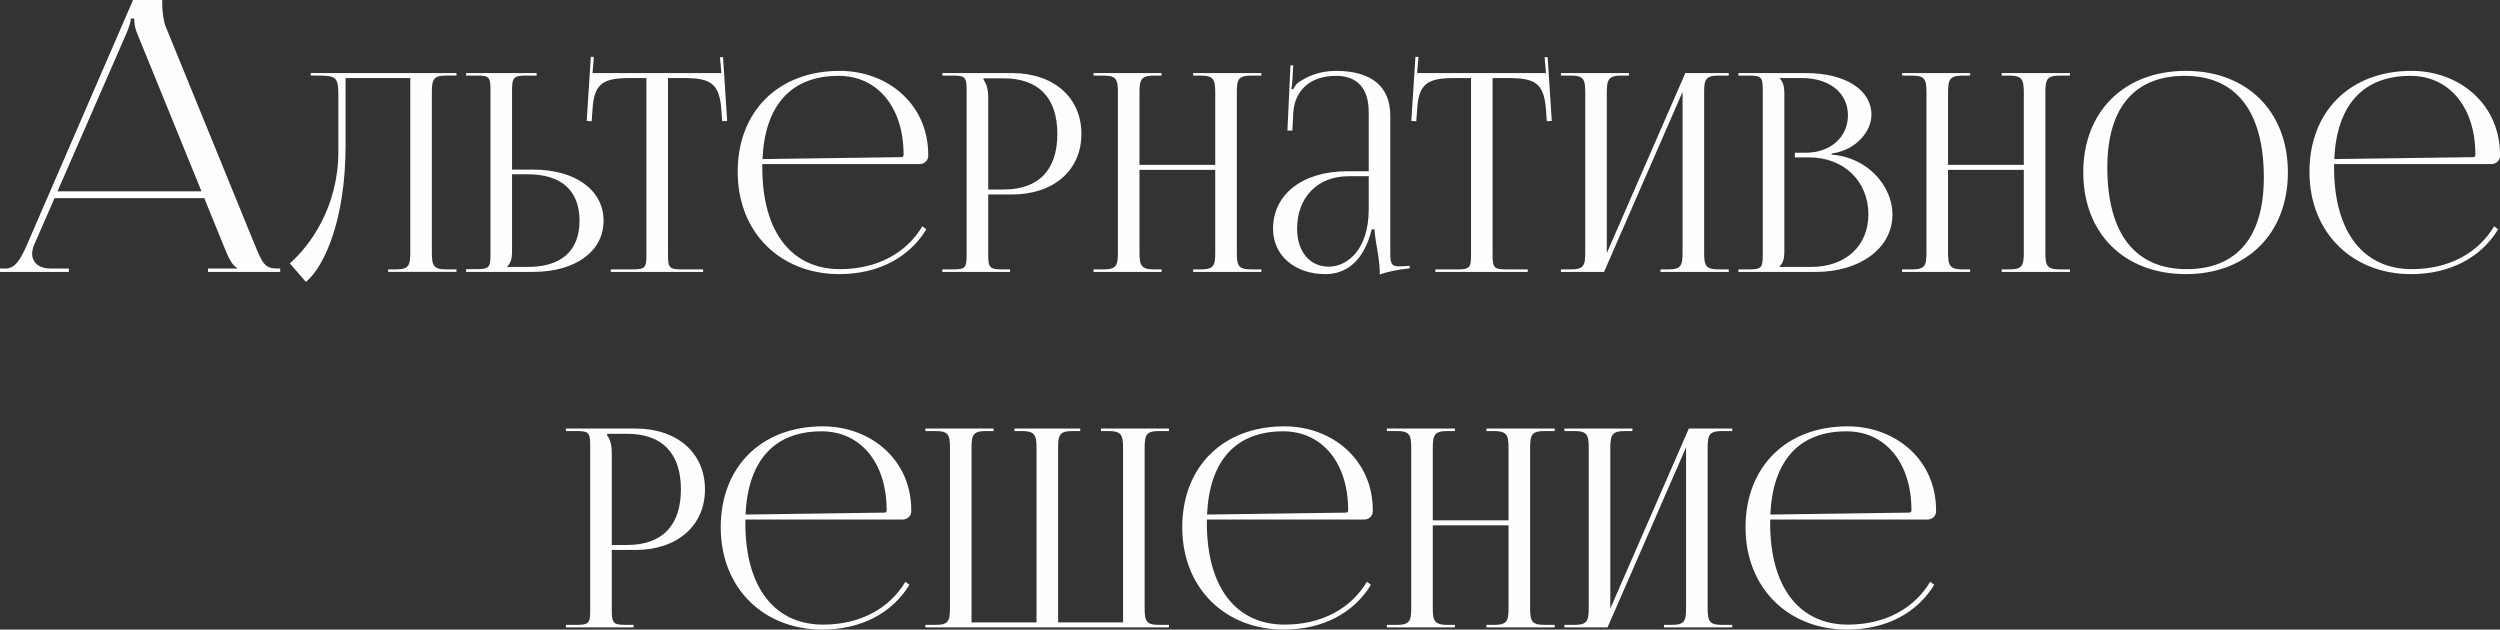<?xml version="1.0" encoding="UTF-8"?> <!-- Creator: CorelDRAW --> <svg xmlns="http://www.w3.org/2000/svg" xmlns:xlink="http://www.w3.org/1999/xlink" xmlns:xodm="http://www.corel.com/coreldraw/odm/2003" xml:space="preserve" width="233.215mm" height="58.731mm" style="shape-rendering:geometricPrecision; text-rendering:geometricPrecision; image-rendering:optimizeQuality; fill-rule:evenodd; clip-rule:evenodd" viewBox="0 0 17164.13 4322.49"><rect x="0" y="0" width="17164.13" height="4322.49" fill="#333333" stroke="none"/> <defs> <style type="text/css"> <![CDATA[ .fil0 {fill:#FEFEFE;fill-rule:nonzero} ]]> </style> </defs> <g id="Слой_x0020_1">  <path class="fil0" d="M-0 1866.79l472.54 0 0 -23.37 -127.22 0c-77.46,0 -124.63,-41.11 -124.63,-101.69 0,-18.18 4.33,-38.08 12.98,-59.28l140.64 -321.95 1028.16 0 144.97 355.71c18.17,44.14 46.73,109.05 80.49,122.03l0 5.2 -199.92 0 0 23.37 495.91 0 0 -23.37 -20.77 0c-85.68,0 -101.26,-36.35 -153.19,-160.97l-612.75 -1500.7c-12.98,-31.59 -23.37,-98.66 -23.37,-150.59l0 -31.15 -200.36 0 -729.15 1682.45c-38.94,88.27 -77.89,160.97 -142.79,160.97l-41.55 0 0 23.37zm394.65 -553.03l472.54 -1082.68c23.37,-54.52 31.15,-88.28 31.15,-103.85l23.37 0c0,28.56 2.6,62.31 20.78,103.85l440.95 1082.68 -988.79 0zm1738.69 -812.03l0 17.09 41.77 0c132.9,0 148.09,7.6 148.09,140.49l0 385.4c-1.89,377.81 -194.28,642.35 -333.51,763.53l110.75 127.21c127.83,-106 272.12,-429.39 272.12,-936.3l0 -463.24 444.27 0 0 1196.08c0,91.13 -9.49,117.71 -100.62,117.71l-51.26 0 0 17.09 468.94 0 0 -17.09 -68.34 0c-91.14,0 -100.62,-26.58 -100.62,-117.71l0 -1095.46c0,-91.14 9.49,-117.71 100.62,-117.71l68.34 0 0 -17.09 -317.05 0 -520.2 0 -163.28 0zm1066.98 1365.06l459.45 0c290.48,0 484.13,-140.49 484.13,-351.23 0,-210.74 -193.65,-351.23 -484.13,-351.23l-144.29 0 0 -542.98c0,-91.13 11.39,-102.52 102.52,-102.52l66.45 0 0 -17.09 -484.13 0 0 17.09 66.45 0c91.13,0 100.62,7.6 100.62,98.72l0 1129.63c0,91.14 -9.49,100.62 -100.62,100.62l-66.45 0 0 18.99zm315.16 -670.19l108.22 0c230.67,0 355.03,111.7 355.03,318.96 0,206.31 -124.36,317.06 -355.03,317.06l-140.49 0 0 -3.8c22.78,-22.79 32.27,-53.16 32.27,-96.83l0 -535.39zm677.78 670.19l634.11 0 0 -17.09 -140.49 0c-91.13,0 -100.62,-9.49 -100.62,-100.62l0 -1213.16 110.12 0c182.26,0 243.01,36.07 256.3,218.33l5.7 78.16 34.17 -2.22 -28.48 -438.56 -20.89 1.26 9.49 108.85 -884.72 0 9.49 -110.74 -20.88 -1.27 -28.48 440.46 34.18 2.22 5.7 -78.16c9.49,-182.26 74.04,-218.33 256.3,-218.33l113.91 0 0 1213.16c0,91.14 -9.49,100.62 -100.62,100.62l-144.29 0 0 17.09zm1040.4 -740.43l1080.28 0c32.27,0 58.86,-24.68 58.86,-55.06l0 -9.49c0,-345.22 -277.19,-575.26 -607.54,-575.26 -420.53,0 -700.56,277.18 -700.56,692.97 0,421.47 298.07,702.46 696.77,702.46 269.59,0 481.28,-114.86 598.67,-307.57l-27.53 -20.89c-110.11,184.48 -310.41,294.27 -565.44,294.27 -324.65,0 -533.5,-244.6 -533.5,-698.66 0,-7.9 0,-15.5 0,-22.78zm1.27 -34.17c16.77,-371.8 198.4,-571.47 522.74,-571.47 267.7,0 446.16,216.44 446.16,541.08 0,11.39 -5.7,17.09 -15.19,17.09l-953.7 13.29zm1517.57 -554.38l138.59 0c239.53,0 368.32,133.53 368.32,381.6 0,248.08 -128.79,381.6 -368.32,381.6l-106.32 0 0 -636.01c0,-43.67 -9.49,-87.33 -32.27,-117.71l0 -9.49zm-282.89 1328.98l465.15 0 0 -17.09 -47.46 0c-91.13,0 -102.52,-9.49 -102.52,-100.62l0 -413.88 163.28 0c286.05,0 476.53,-166.13 476.53,-415.78 0,-250.61 -190.49,-417.68 -476.53,-417.68l-478.44 0 0 17.09 66.45 0c91.13,0 100.62,9.49 100.62,100.62l0 1129.63c0,91.14 -9.49,100.62 -100.62,100.62l-66.45 0 0 17.09zm1038.5 0l467.04 0 0 -17.09 -49.36 0c-91.13,0 -102.52,-26.58 -102.52,-117.71l0 -565.77 520.2 0 0 565.77c0,91.13 -9.49,117.71 -100.62,117.71l-51.26 0 0 17.09 468.94 0 0 -17.09 -68.34 0c-91.14,0 -100.62,-26.58 -100.62,-117.71l0 -1095.46c0,-91.14 9.49,-117.71 100.62,-117.71l68.34 0 0 -17.09 -468.94 0 0 17.09 49.36 0c91.13,0 102.52,26.58 102.52,117.71l0 495.52 -520.2 0 0 -495.52c0,-91.14 11.39,-117.71 102.52,-117.71l49.36 0 0 -17.09 -467.04 0 0 17.09 66.45 0c91.13,0 100.62,26.58 100.62,117.71l0 1095.46c0,91.13 -9.49,117.71 -100.62,117.71l-66.45 0 0 17.09zm1889.06 -691.07l-148.09 0c-305.35,0 -508.81,157.9 -508.81,394.9 0,187 153.78,311.36 358.83,311.36 136.69,0 262,-79.74 318.95,-307.57l18.99 0c0.95,29.74 7.6,74.99 16.14,123.4 10.44,59.49 19.93,124.04 19.93,170.87l0 15.19c54.11,-17.41 113.91,-32.28 205.99,-41.77l-0.95 -17.08 -32.27 1.9c0,0 -26.58,1.9 -37.97,1.9 -56.96,0 -62.65,-20.89 -62.65,-96.83l0 -937.89c0,-199.98 -128.47,-307.56 -374.02,-307.56 -113.91,0 -203.14,39.87 -261.99,83.53 -13.29,9.49 -28.48,37.97 -30.38,43.67l-13.28 -3.8c3.79,-13.29 5.69,-34.17 7.59,-60.76l5.7 -100.62 -18.98 0 -20.89 448.06 34.17 -0.32 5.7 -117.71c6.96,-147.45 106.32,-257.89 294.27,-257.89 145.55,0 224.03,85.75 224.03,248.71l0 406.29zm0 34.17l0 227.83c0,271.49 -142.39,393 -275.29,393 -130.05,0 -216.43,-104.1 -216.43,-260.1 0,-216.44 141.12,-360.73 353.13,-360.73l138.59 0zm457.55 656.9l634.11 0 0 -17.09 -140.49 0c-91.13,0 -100.62,-9.49 -100.62,-100.62l0 -1213.16 110.12 0c182.26,0 243.01,36.07 256.3,218.33l5.7 78.16 34.17 -2.22 -28.48 -438.56 -20.89 1.26 9.49 108.85 -884.72 0 9.49 -110.74 -20.88 -1.27 -28.48 440.46 34.18 2.22 5.7 -78.16c9.49,-182.26 74.04,-218.33 256.3,-218.33l113.91 0 0 1213.16c0,91.14 -9.49,100.62 -100.62,100.62l-144.29 0 0 17.09zm861.94 0l296.17 0 539.19 -1235.95 0 1101.16c0,91.13 -9.49,117.71 -100.62,117.71l-51.26 0 0 17.09 468.94 0 0 -17.09 -68.34 0c-91.14,0 -100.62,-26.58 -100.62,-117.71l0 -1095.46c0,-91.14 9.49,-117.71 100.62,-117.71l68.34 0 0 -17.09 -298.07 0 -539.19 1235.96 0 -1101.16c0,-91.14 11.39,-117.71 102.52,-117.71l49.36 0 0 -17.09 -467.04 0 0 17.09 66.45 0c91.13,0 100.62,26.58 100.62,117.71l0 1095.46c0,91.13 -9.49,117.71 -100.62,117.71l-66.45 0 0 17.09zm1501.76 -34.17l0 -3.8c22.78,-22.79 32.27,-53.16 32.27,-96.83l0 -1095.46c0,-43.67 -9.49,-75.95 -32.27,-98.72l0 -1.9 153.78 0c189.22,0 315.15,102.52 315.15,256.3 0,149.99 -121.5,256.3 -288.58,256.3l-75.94 0 0 32.28 100.62 0c235.42,0 404.38,163.27 404.38,391.1 0,216.44 -157.26,360.73 -393,360.73l-216.43 0zm-282.89 34.17l533.5 0c294.27,0 523.99,-157.58 523.99,-394.9 0,-193.65 -170.86,-393 -417.68,-410.09l0 -7.6c174.66,-24.68 273.39,-157.58 273.39,-265.79 0,-172.14 -179.73,-286.69 -449.96,-286.69l-463.25 0 0 17.09 66.45 0c91.13,0 100.62,9.49 100.62,100.62l0 1129.63c0,91.14 -9.49,100.62 -100.62,100.62l-66.45 0 0 17.09zm1123.94 0l467.04 0 0 -17.09 -49.36 0c-91.13,0 -102.52,-26.58 -102.52,-117.71l0 -565.77 520.2 0 0 565.77c0,91.13 -9.49,117.71 -100.62,117.71l-51.26 0 0 17.09 468.94 0 0 -17.09 -68.34 0c-91.14,0 -100.62,-26.58 -100.62,-117.71l0 -1095.46c0,-91.14 9.49,-117.71 100.62,-117.71l68.34 0 0 -17.09 -468.94 0 0 17.09 49.36 0c91.13,0 102.52,26.58 102.52,117.71l0 495.52 -520.2 0 0 -495.52c0,-91.14 11.39,-117.71 102.52,-117.71l49.36 0 0 -17.09 -467.04 0 0 17.09 66.45 0c91.13,0 100.62,26.58 100.62,117.71l0 1095.46c0,91.13 -9.49,117.71 -100.62,117.71l-66.45 0 0 17.09zm1947.91 15.19c420.52,0 700.56,-279.41 700.56,-698.66 0,-418 -280.04,-696.77 -700.56,-696.77 -422.75,0 -704.36,278.77 -704.36,696.77 0,419.26 281.61,698.66 704.36,698.66zm5.7 -34.18c-354.4,0 -544.88,-244.6 -544.88,-698.66 0,-408.5 186.06,-628.42 531.59,-628.42 353.13,0 542.98,244.6 542.98,698.66 0,408.5 -185.42,628.42 -529.69,628.42zm1011.92 -721.44l1080.28 0c32.27,0 58.86,-24.68 58.86,-55.06l0 -9.49c0,-345.22 -277.19,-575.26 -607.54,-575.26 -420.53,0 -700.56,277.18 -700.56,692.97 0,421.47 298.07,702.46 696.77,702.46 269.59,0 481.28,-114.86 598.67,-307.57l-27.53 -20.89c-110.11,184.48 -310.41,294.27 -565.44,294.27 -324.65,0 -533.5,-244.6 -533.5,-698.66 0,-7.9 0,-15.5 0,-22.78zm1.27 -34.17c16.77,-371.8 198.4,-571.47 522.74,-571.47 267.7,0 446.16,216.44 446.16,541.08 0,11.39 -5.7,17.09 -15.19,17.09l-953.7 13.29zm-11858.26 1886.14l138.59 0c239.53,0 368.32,133.53 368.32,381.6 0,248.08 -128.79,381.6 -368.32,381.6l-106.32 0 0 -636.01c0,-43.67 -9.49,-87.33 -32.27,-117.71l0 -9.49zm-282.89 1328.98l465.15 0 0 -17.09 -47.46 0c-91.13,0 -102.52,-9.49 -102.52,-100.62l0 -413.88 163.28 0c286.05,0 476.53,-166.13 476.53,-415.78 0,-250.61 -190.49,-417.68 -476.53,-417.68l-478.44 0 0 17.09 66.45 0c91.13,0 100.62,9.49 100.62,100.62l0 1129.63c0,91.14 -9.49,100.62 -100.62,100.62l-66.45 0 0 17.09zm1232.15 -740.43l1080.28 0c32.27,0 58.86,-24.68 58.86,-55.06l0 -9.49c0,-345.22 -277.19,-575.26 -607.54,-575.26 -420.53,0 -700.56,277.18 -700.56,692.97 0,421.47 298.07,702.46 696.77,702.46 269.59,0 481.28,-114.86 598.67,-307.57l-27.53 -20.89c-110.11,184.48 -310.41,294.27 -565.44,294.27 -324.65,0 -533.5,-244.6 -533.5,-698.66 0,-7.9 0,-15.5 0,-22.78zm1.27 -34.17c16.77,-371.8 198.4,-571.47 522.74,-571.47 267.7,0 446.16,216.44 446.16,541.08 0,11.39 -5.7,17.09 -15.19,17.09l-953.7 13.29zm1234.68 774.6l1672.62 0 0 -17.09 -66.45 0c-91.13,0 -100.62,-26.58 -100.62,-117.71l0 -1095.46c0,-91.14 9.49,-117.71 100.62,-117.71l66.45 0 0 -17.09 -467.04 0 0 17.09 49.36 0c91.13,0 102.52,26.58 102.52,117.71l0 1196.08 -446.16 0 0 -100.62 0 -1095.46c0,-91.14 9.49,-117.71 100.62,-117.71l51.26 0 0 -17.09 -451.85 0 0 17.09 51.26 0c89.55,0.32 100.62,27.21 100.62,117.71l0 1095.46 0 100.62 -446.16 0 0 -1196.08c0,-91.14 9.49,-117.71 100.62,-117.71l51.26 0 0 -17.09 -468.94 0 0 17.09 68.35 0c91.13,0 100.62,26.58 100.62,117.71l0 1095.46c0,91.13 -9.49,117.71 -100.62,117.71l-68.35 0 0 17.09zm1932.72 -740.43l1080.28 0c32.27,0 58.86,-24.68 58.86,-55.06l0 -9.49c0,-345.22 -277.19,-575.26 -607.54,-575.26 -420.53,0 -700.56,277.18 -700.56,692.97 0,421.47 298.07,702.46 696.77,702.46 269.59,0 481.28,-114.86 598.67,-307.57l-27.53 -20.89c-110.11,184.48 -310.41,294.27 -565.44,294.27 -324.65,0 -533.5,-244.6 -533.5,-698.66 0,-7.9 0,-15.5 0,-22.78zm1.27 -34.17c16.77,-371.8 198.4,-571.47 522.74,-571.47 267.7,0 446.16,216.44 446.16,541.08 0,11.39 -5.7,17.09 -15.19,17.09l-953.7 13.29zm1234.68 774.6l467.04 0 0 -17.09 -49.36 0c-91.13,0 -102.52,-26.58 -102.52,-117.71l0 -565.77 520.2 0 0 565.77c0,91.13 -9.49,117.71 -100.62,117.71l-51.26 0 0 17.09 468.94 0 0 -17.09 -68.34 0c-91.14,0 -100.62,-26.58 -100.62,-117.71l0 -1095.46c0,-91.14 9.49,-117.71 100.62,-117.71l68.34 0 0 -17.09 -468.94 0 0 17.09 49.36 0c91.13,0 102.52,26.58 102.52,117.71l0 495.52 -520.2 0 0 -495.52c0,-91.14 11.39,-117.71 102.52,-117.71l49.36 0 0 -17.09 -467.04 0 0 17.09 66.45 0c91.13,0 100.62,26.58 100.62,117.71l0 1095.46c0,91.13 -9.49,117.71 -100.62,117.71l-66.45 0 0 17.09zm1218.87 0l296.17 0 539.19 -1235.95 0 1101.16c0,91.13 -9.49,117.71 -100.62,117.71l-51.26 0 0 17.09 468.94 0 0 -17.09 -68.34 0c-91.14,0 -100.62,-26.58 -100.62,-117.71l0 -1095.46c0,-91.14 9.49,-117.71 100.62,-117.71l68.34 0 0 -17.09 -298.07 0 -539.19 1235.96 0 -1101.16c0,-91.14 11.39,-117.71 102.52,-117.71l49.36 0 0 -17.09 -467.04 0 0 17.09 66.45 0c91.13,0 100.62,26.58 100.62,117.71l0 1095.46c0,91.13 -9.49,117.71 -100.62,117.71l-66.45 0 0 17.09zm1412.52 -740.43l1080.28 0c32.27,0 58.86,-24.68 58.86,-55.06l0 -9.49c0,-345.22 -277.19,-575.26 -607.54,-575.26 -420.53,0 -700.56,277.18 -700.56,692.97 0,421.47 298.07,702.46 696.77,702.46 269.59,0 481.28,-114.86 598.67,-307.57l-27.53 -20.89c-110.11,184.48 -310.41,294.27 -565.44,294.27 -324.65,0 -533.5,-244.6 -533.5,-698.66 0,-7.9 0,-15.5 0,-22.78zm1.27 -34.17c16.77,-371.8 198.4,-571.47 522.74,-571.47 267.7,0 446.16,216.44 446.16,541.08 0,11.39 -5.7,17.09 -15.19,17.09l-953.7 13.29z"></path> </g> </svg> 
